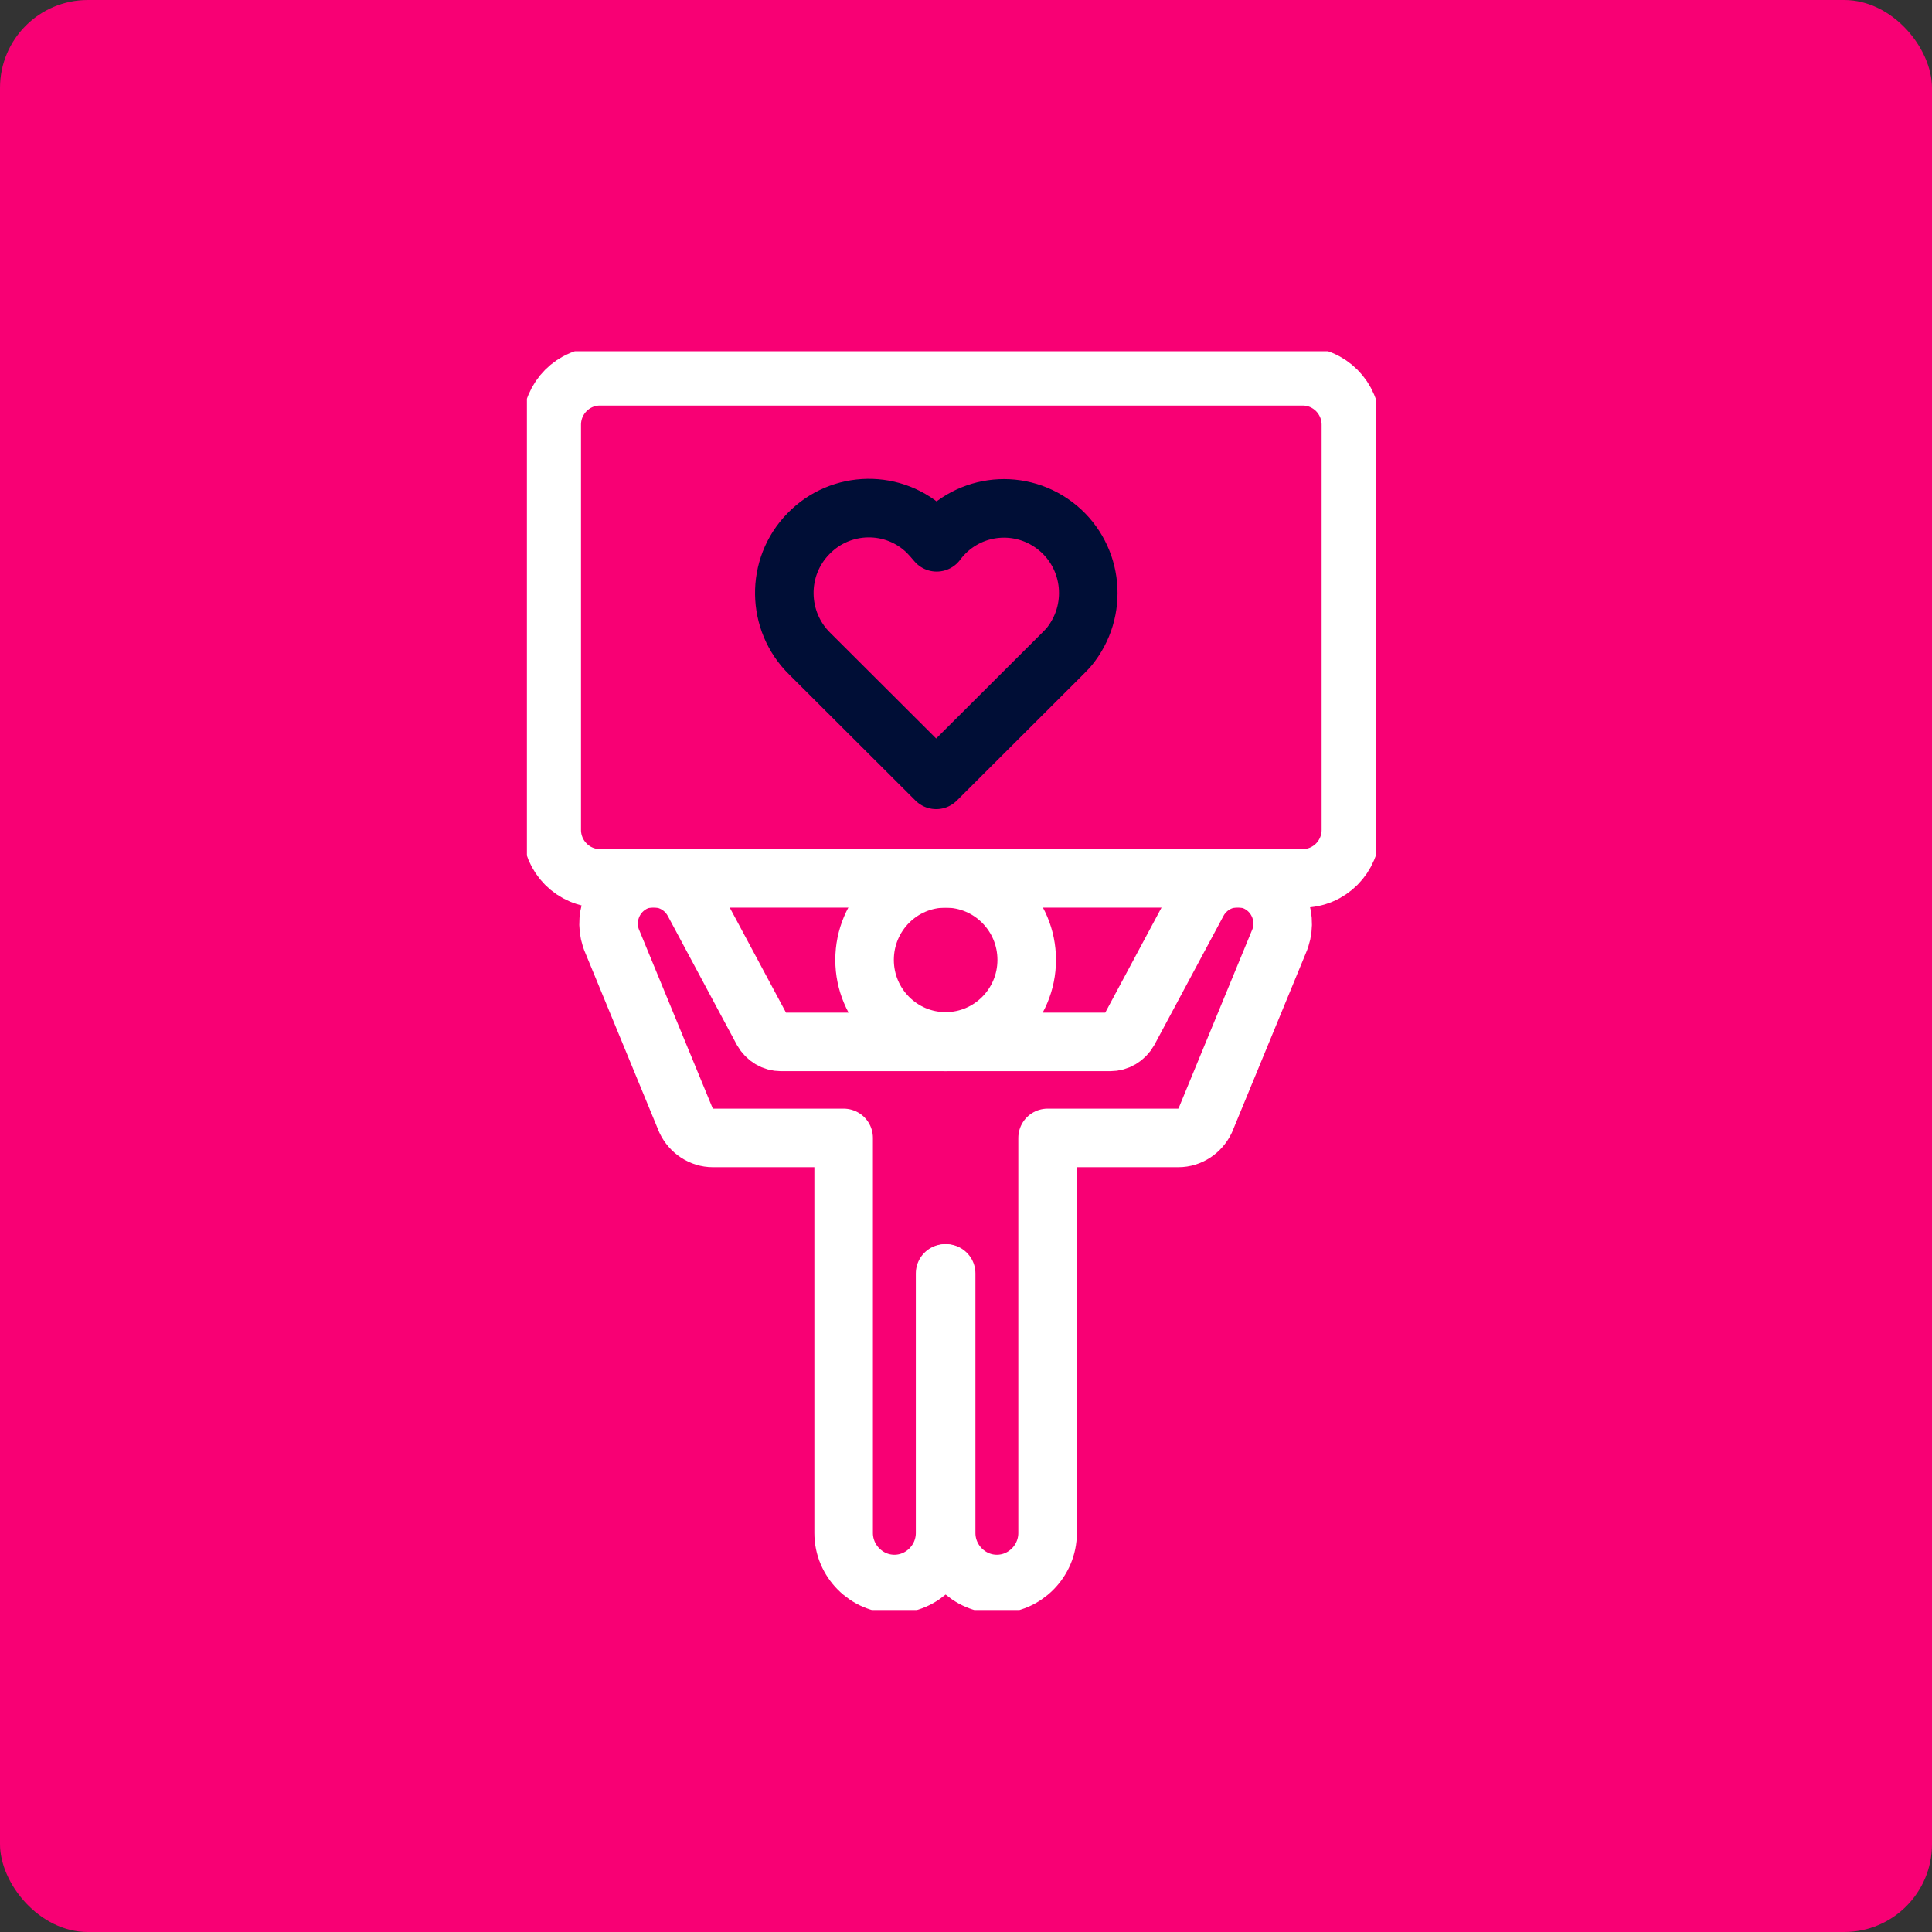 <?xml version="1.0" encoding="UTF-8"?>
<svg xmlns="http://www.w3.org/2000/svg" width="66" height="66" viewBox="0 0 66 66" fill="none">
  <rect x="0" y="0" width="66" height="66" fill="#333333" stroke="none"/>
  <rect width="66" height="66" rx="3" fill="#F80074"></rect>
  <g clip-path="url(#clip0_1006_20926)">
    <path d="M44.501 12.854H20.496C19.585 12.854 18.848 13.595 18.848 14.511V28.349C18.848 29.264 19.585 30.006 20.496 30.006H44.501C45.411 30.006 46.149 29.264 46.149 28.349V14.511C46.149 13.595 45.411 12.854 44.501 12.854Z" stroke="white" stroke-width="2" stroke-linecap="round" stroke-linejoin="round"></path>
    <path d="M36.296 22.335L31.981 26.641L27.666 22.335M27.666 22.335C26.528 21.225 26.494 19.38 27.615 18.235C28.719 17.091 30.554 17.057 31.692 18.184C31.794 18.287 31.896 18.406 31.998 18.526C32.95 17.244 34.75 16.988 36.025 17.945C37.299 18.902 37.554 20.713 36.602 21.994C36.517 22.113 36.415 22.216 36.313 22.318" stroke="#000E36" stroke-width="2" stroke-linecap="round" stroke-linejoin="round"></path>
    <path d="M32.304 35.575C33.834 35.575 35.074 34.328 35.074 32.791C35.074 31.253 33.834 30.006 32.304 30.006C30.775 30.006 29.535 31.253 29.535 32.791C29.535 34.328 30.775 35.575 32.304 35.575Z" stroke="white" stroke-width="2" stroke-linecap="round" stroke-linejoin="round"></path>
    <path d="M32.303 35.593H26.68C26.425 35.593 26.187 35.456 26.051 35.217L23.69 30.81C23.299 30.092 22.433 29.802 21.702 30.126C20.921 30.485 20.581 31.408 20.921 32.176L23.435 38.275C23.605 38.634 23.962 38.873 24.352 38.873H28.82V52.37C28.82 53.326 29.602 54.112 30.553 54.112C31.505 54.112 32.286 53.326 32.286 52.37V43.503" stroke="white" stroke-width="2" stroke-linecap="round" stroke-linejoin="round"></path>
    <path d="M32.305 35.593H37.928C38.183 35.593 38.421 35.456 38.557 35.217L40.918 30.81C41.309 30.092 42.175 29.802 42.906 30.126C43.687 30.485 44.027 31.408 43.687 32.176L41.173 38.275C41.003 38.634 40.646 38.873 40.255 38.873H35.787V52.37C35.787 53.326 35.006 54.112 34.054 54.112C33.103 54.112 32.322 53.326 32.322 52.37V43.503" stroke="white" stroke-width="2" stroke-linecap="round" stroke-linejoin="round"></path>
  </g>
  <defs>
    <clipPath id="clip0_1006_20926">
      <rect width="29" height="43" fill="white" transform="translate(18 12)"></rect>
    </clipPath>
  </defs>
</svg>
